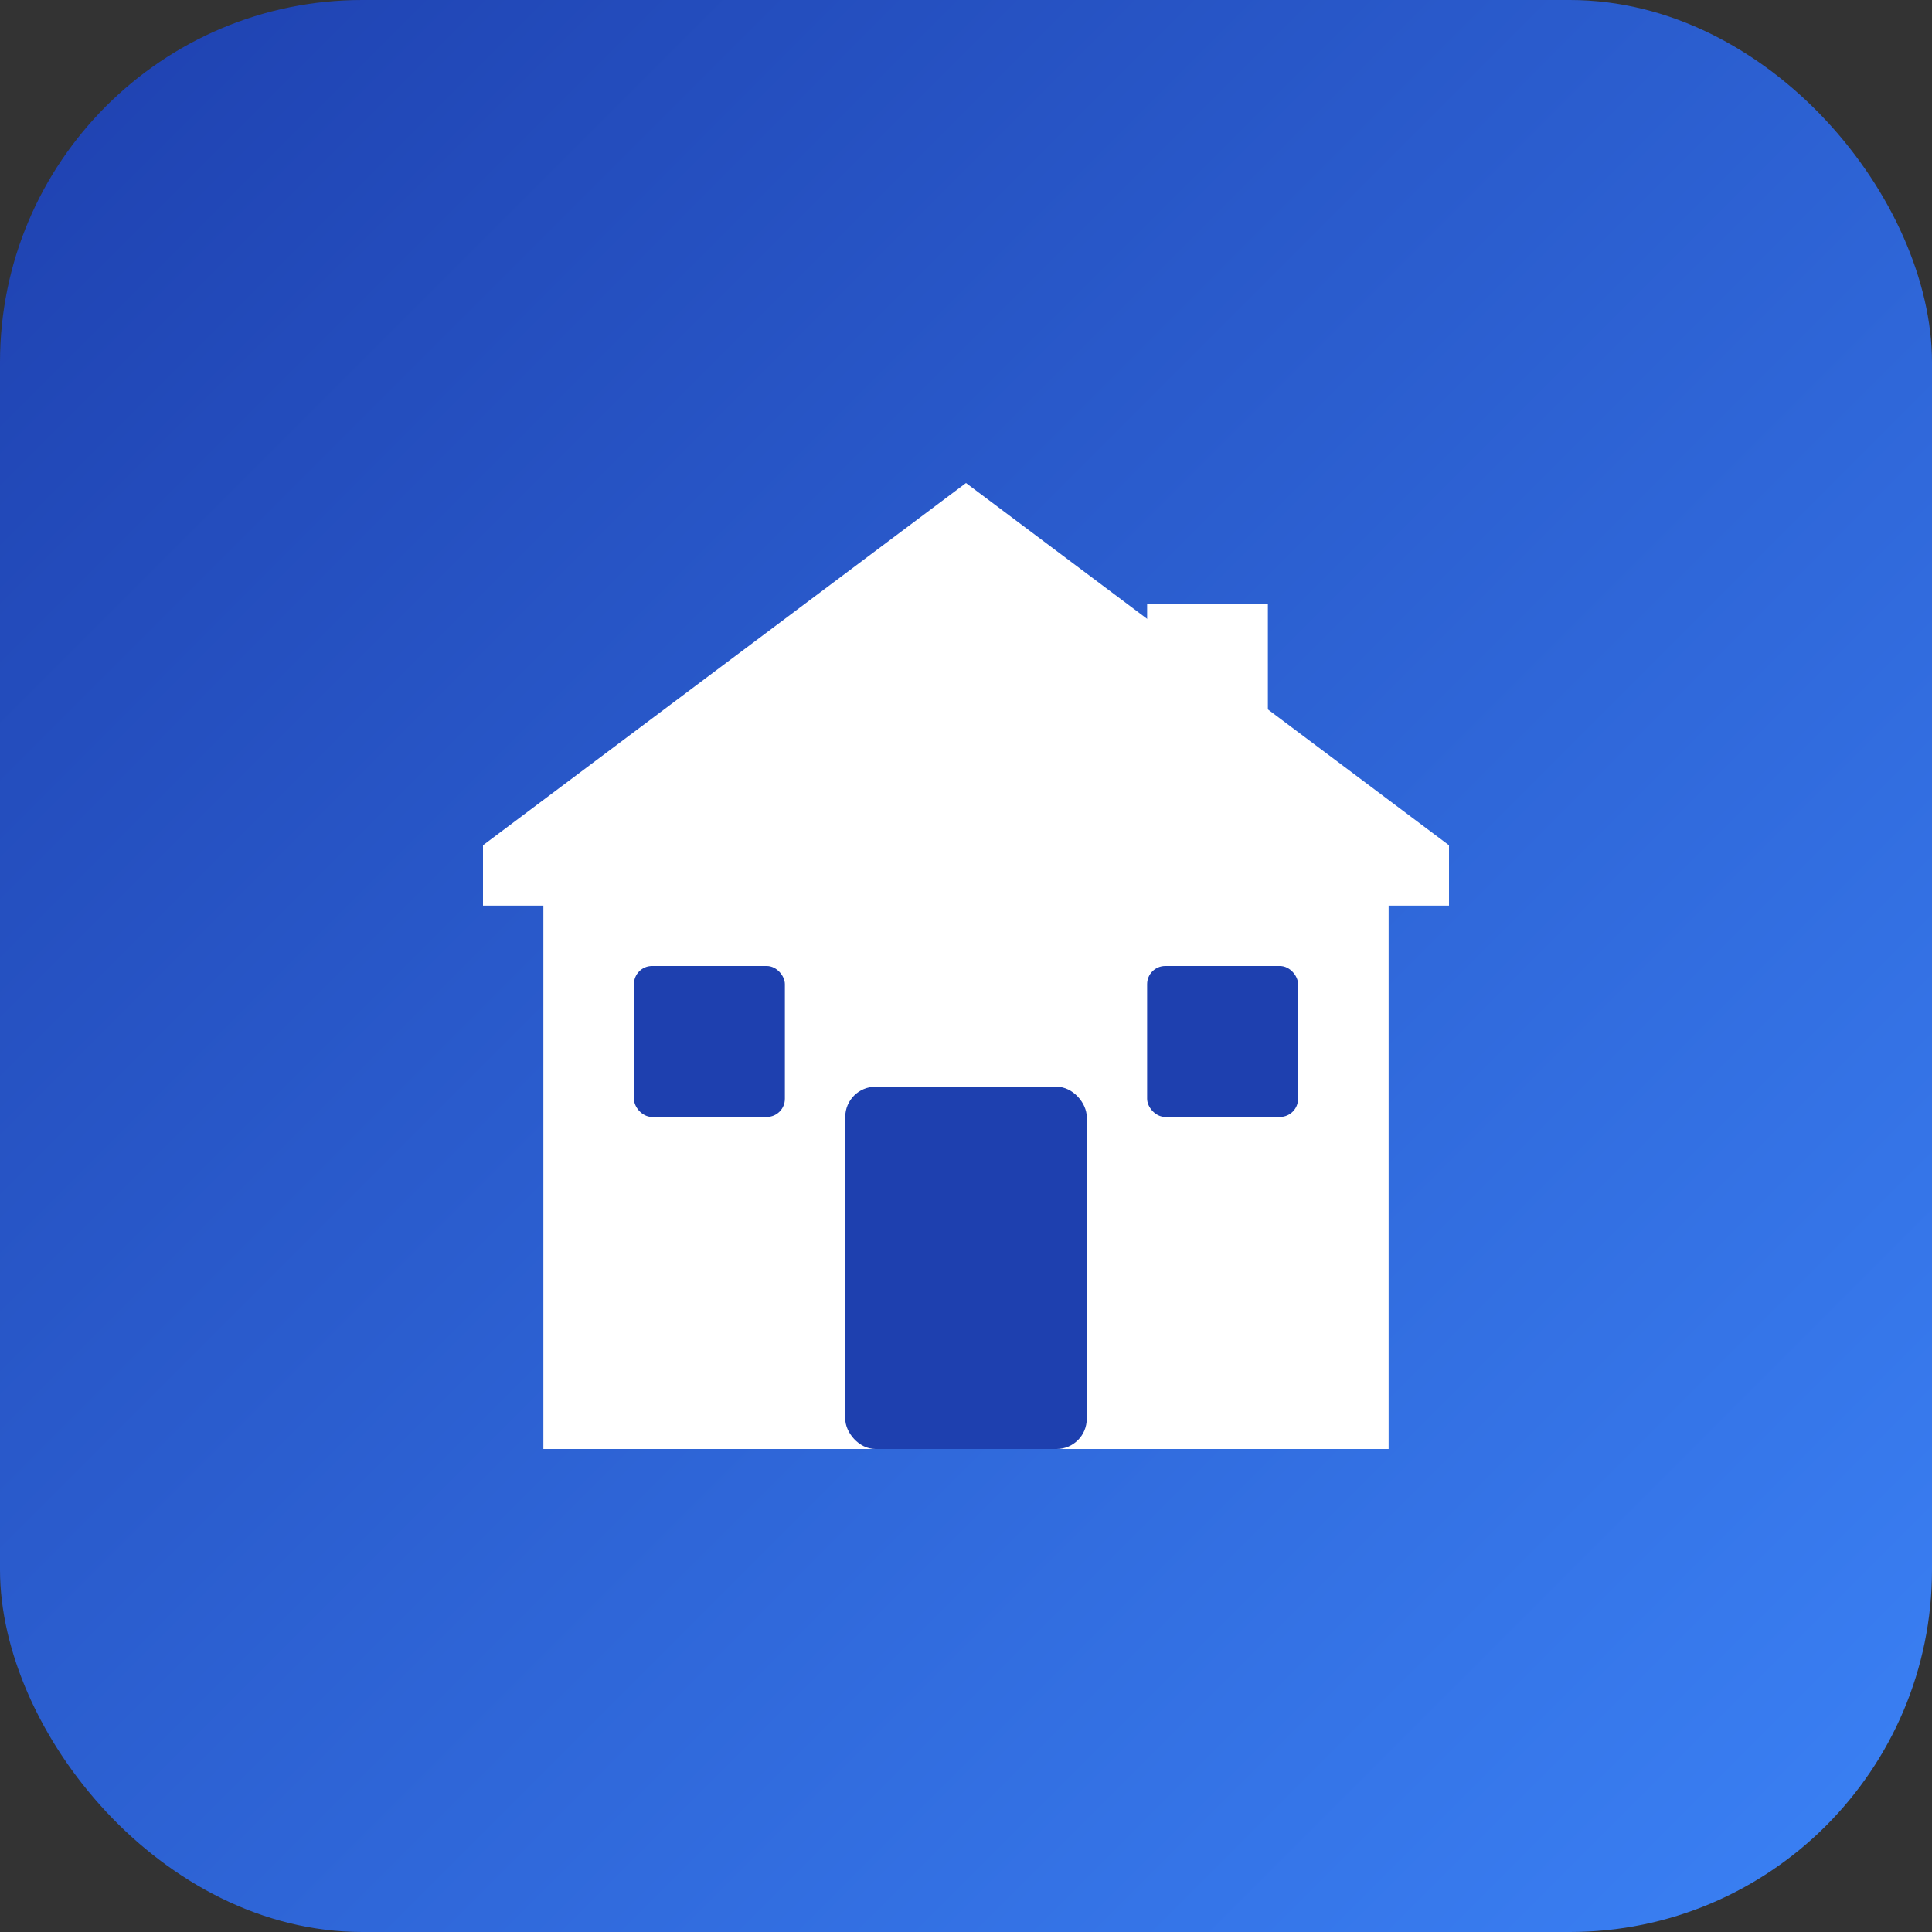 <svg xmlns="http://www.w3.org/2000/svg" viewBox="0 0 32 32">
  <rect x="0" y="0" width="32" height="32" fill="#333333" stroke="none"/>
  <!-- Modern gradient background -->
  <defs>
    <linearGradient id="bgGradient" x1="0%" y1="0%" x2="100%" y2="100%">
      <stop offset="0%" style="stop-color:#1e40af;stop-opacity:1" />
      <stop offset="100%" style="stop-color:#3b82f6;stop-opacity:1" />
    </linearGradient>
  </defs>

  <!-- Rounded square background -->
  <rect width="32" height="32" rx="6" fill="url(#bgGradient)"/>

  <!-- Stylized house icon representing "home away from home" -->
  <g fill="white">
    <!-- Roof -->
    <path d="M16 8 L8 14 L8 15 L9 15 L9 24 L23 24 L23 15 L24 15 L24 14 Z"/>
    <!-- Door -->
    <rect x="14" y="18" width="4" height="6" fill="#1e40af" rx="0.5"/>
    <!-- Windows -->
    <rect x="10.5" y="16" width="2.5" height="2.5" fill="#1e40af" rx="0.3"/>
    <rect x="19" y="16" width="2.5" height="2.5" fill="#1e40af" rx="0.3"/>
    <!-- Chimney -->
    <rect x="19" y="10" width="2" height="4" fill="white"/>
  </g>
</svg>
